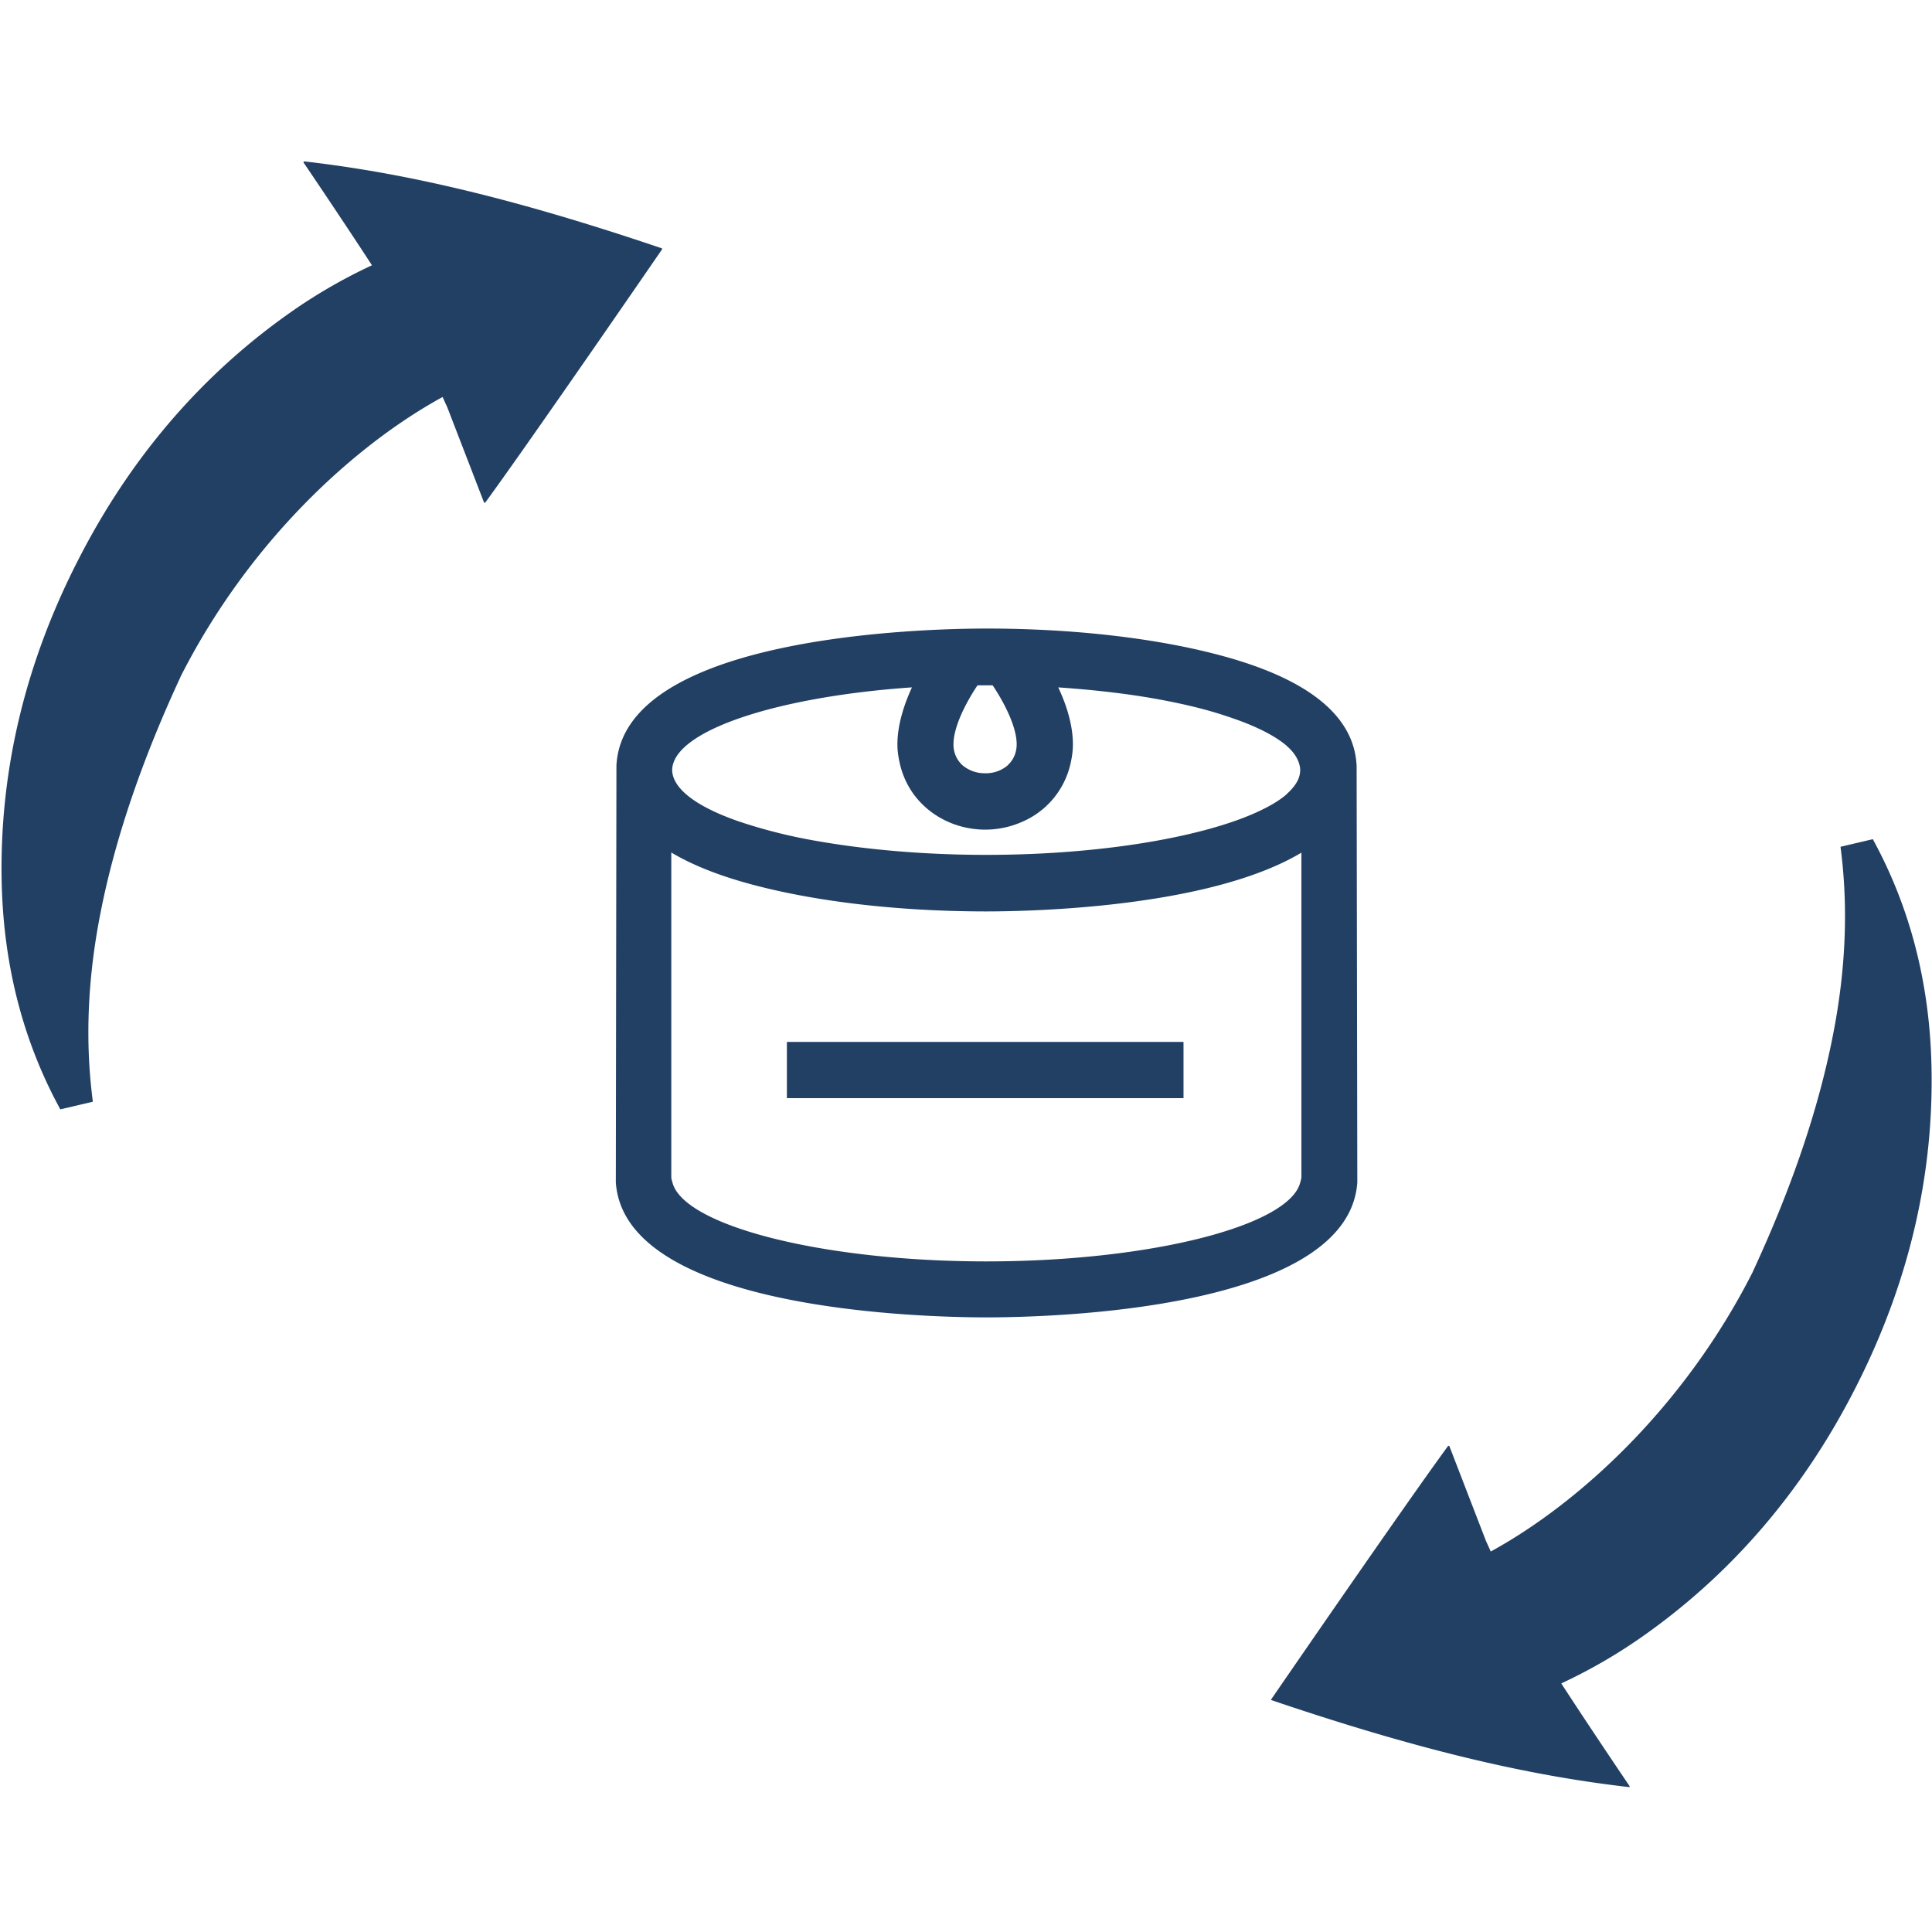 <svg width="48" height="48" fill="none" xmlns="http://www.w3.org/2000/svg"><g clip-path="url(#a)" fill="#224064"><path d="m7.548 4.013-.009.021s.932 1.372 1.702 2.557a13.2 13.2 0 0 0-1.956 1.122c-2.197 1.528-4.017 3.59-5.359 6.231C.58 16.581-.017 19.261.042 21.928c.047 2.066.534 3.945 1.457 5.634l.808-.19c-.195-1.482-.135-3.035.186-4.67.356-1.828 1.02-3.788 1.99-5.88 0-.004 0-.008.004-.012 1.706-3.365 4.326-5.753 6.51-6.947.069.157.115.254.115.254l.915 2.37c.012 0 .012 0 .025.005 1.134-1.55 4.398-6.299 4.398-6.299v-.021c-3.759-1.274-6.455-1.884-8.898-2.163l-.004.004Zm38.987 16.835-.808.19c.195 1.482.135 3.036-.186 4.67-.356 1.829-1.02 3.789-1.99 5.88 0 .004 0 .008-.004.012-1.706 3.366-4.327 5.753-6.51 6.947a10.753 10.753 0 0 0-.115-.254l-.915-2.37c-.012 0-.012 0-.025-.005-1.135 1.55-4.398 6.3-4.398 6.3v.02c3.759 1.275 6.455 1.884 8.898 2.163 0-.008.008-.02.008-.02s-.931-1.372-1.701-2.557a13.19 13.19 0 0 0 1.955-1.122c2.197-1.528 4.018-3.59 5.36-6.231 1.346-2.642 1.943-5.322 1.883-7.984-.046-2.066-.533-3.946-1.456-5.635l.004-.004Zm-12.831-1.833c-.063-1.223-1.185-2.137-3.34-2.721-1.608-.437-3.687-.678-5.854-.678-1.52 0-9.02.17-9.195 3.4L15.3 29.377c.22 3.188 7.695 3.353 9.211 3.353 1.515 0 8.991-.165 9.211-3.353l-.017-10.363ZM32.333 29.24c0 .046-.017.093-.03.143-.283 1.076-3.733 1.956-7.797 1.956s-7.514-.885-7.798-1.956c-.012-.046-.03-.093-.03-.143v-8.06c.517.309 1.173.571 1.973.787 1.609.436 3.687.677 5.855.677 1.126 0 5.545-.093 7.827-1.46v8.056Zm-7.298-10.224a.832.832 0 0 1-.559.195.854.854 0 0 1-.559-.195.685.685 0 0 1-.228-.524c0-.61.597-1.465.597-1.465h.376s.597.855.597 1.465c0 .22-.089.402-.228.524h.004Zm-2.38-1.934c-.19.415-.359.919-.359 1.414 0 .182.03.355.072.525.064.254.174.49.322.698.22.305.516.542.867.699a2.273 2.273 0 0 0 1.838 0 2.063 2.063 0 0 0 1.19-1.397c.042-.17.071-.343.071-.525 0-.5-.17-1.004-.364-1.418.614.042 1.198.101 1.748.177.55.077 1.067.174 1.533.284a10.155 10.155 0 0 1 1.088.318c.559.194 1.003.419 1.287.656.046.042.089.08.127.122.114.123.19.263.216.394a.448.448 0 0 1 .012.102c0 .152-.063.3-.186.444a1.375 1.375 0 0 1-.135.14c-.013.013-.022.025-.034.034-.2.17-.483.326-.822.474a6.82 6.82 0 0 1-.482.186c-1.444.5-3.679.83-6.142.83-1.541 0-2.998-.131-4.221-.347a12.95 12.95 0 0 1-1.922-.483c-.597-.207-1.058-.444-1.338-.698-.207-.187-.321-.386-.321-.585 0-.038.004-.067.012-.101.191-.927 2.701-1.723 5.94-1.947l.004.004Z"/><path d="M29.403 25.886H19.55v1.397h9.854v-1.397Z"/></g><defs><clipPath id="a"><path fill="#fff" d="M0 0h48v48H0z"/></clipPath></defs></svg>